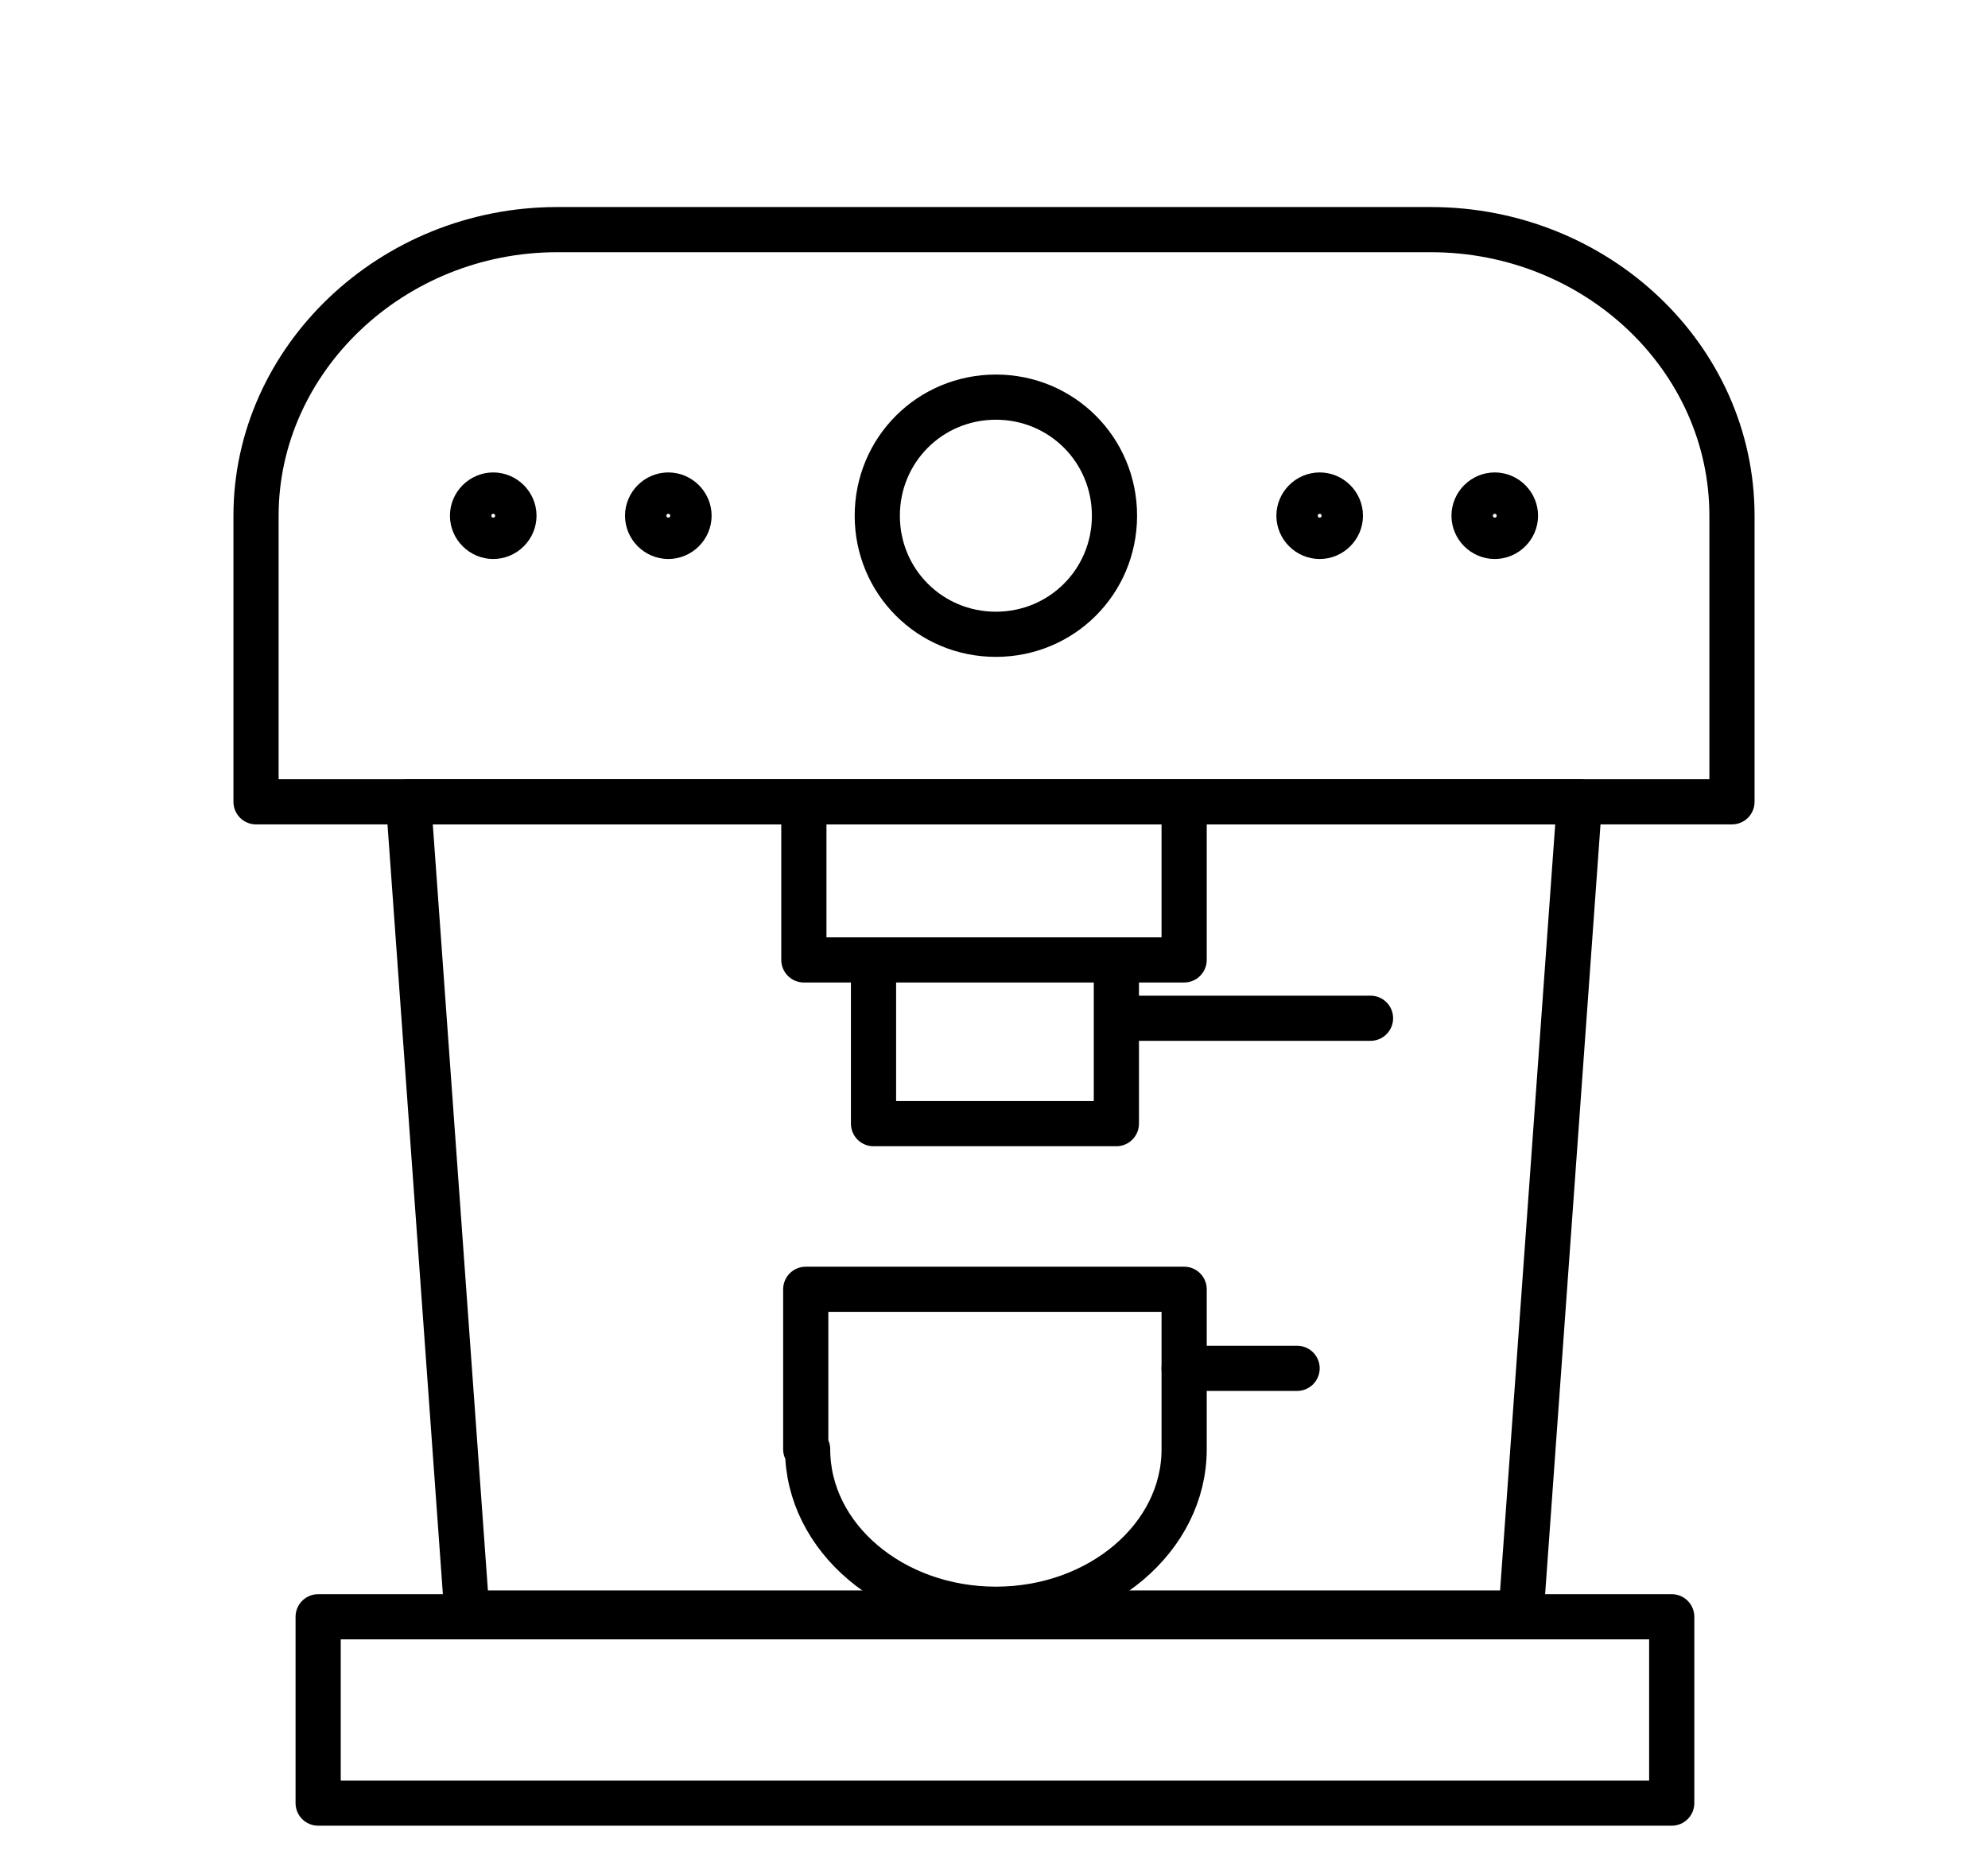 <?xml version="1.0" encoding="UTF-8"?>
<svg id="a" data-name="Calque 1" xmlns="http://www.w3.org/2000/svg" width="105.6" height="98.5" viewBox="0 0 105.6 98.5">
  <g id="b" data-name="Pause café">
    <rect id="c" data-name="Rectangle 308" x="16.9" y="85.9" width="71.9" height="9.9" fill="none" stroke="#000" stroke-linecap="round" stroke-linejoin="round" stroke-width="2.4"/>
    <polygon id="d" data-name="Ligne 210" points="80.8 85.7 83.9 42.6 21.7 42.6 24.8 85.7 80.8 85.7" fill="none" stroke="#000" stroke-linejoin="round" stroke-width="2.4"/>
    <g id="e" data-name="Groupe 400">
      <path id="f" data-name="Tracé 2535" d="M13.6,27.4c0-8.3,7.2-15.2,16-15.2h46.4c8.8,0,16,6.8,16,15.2v15.2H13.6v-15.2Z" fill="none" stroke="#000" stroke-linecap="round" stroke-linejoin="round" stroke-width="2.4"/>
    </g>
    <path id="g" data-name="Tracé 2536" d="M59.2,27.4c0,3.5-2.8,6.3-6.3,6.3-3.5,0-6.3-2.8-6.3-6.3,0-3.5,2.8-6.3,6.3-6.3h0c3.5,0,6.3,2.8,6.3,6.3h0Z" fill="none" stroke="#000" stroke-linecap="round" stroke-linejoin="round" stroke-width="2.4"/>
    <line id="h" data-name="Ligne 211" x1="59.4" y1="54.1" x2="72.8" y2="54.1" fill="none" stroke="#000" stroke-linecap="round" stroke-linejoin="round" stroke-width="2.4"/>
    <path id="i" data-name="Tracé 2537" d="M62.9,42.9v8.1h-20.2v-8.1" fill="none" stroke="#000" stroke-linecap="round" stroke-linejoin="round" stroke-width="2.4"/>
    <path id="j" data-name="Tracé 2538" d="M59.3,51.4v8.3h-12.9v-8.3" fill="none" stroke="#000" stroke-linecap="round" stroke-linejoin="round" stroke-width="2.4"/>
    <g id="k" data-name="Groupe 401">
      <path id="l" data-name="Tracé 2539" d="M42.8,77v-8.5h20.1v8.5c0,4.7-4.5,8.5-10,8.5s-10-3.8-10-8.5Z" fill="none" stroke="#000" stroke-linecap="round" stroke-linejoin="round" stroke-width="2.4"/>
    </g>
    <line id="m" data-name="Ligne 212" x1="62.9" y1="72.7" x2="68.9" y2="72.7" fill="none" stroke="#000" stroke-linecap="round" stroke-linejoin="round" stroke-width="2.4"/>
    <g id="n" data-name="Groupe 412">
      <g id="o" data-name="Groupe 406">
        <g id="p" data-name="Groupe 403">
          <g id="q" data-name="Groupe 402">
            <path id="r" data-name="Tracé 2540" d="M71.2,27.4c0,.6-.5,1.1-1.1,1.1-.6,0-1.1-.5-1.1-1.1,0-.6.5-1.1,1.1-1.1h0c.6,0,1.1.5,1.1,1.1,0,0,0,0,0,0Z" fill="none" stroke="#000" stroke-miterlimit="10" stroke-width="2.4"/>
          </g>
        </g>
        <g id="s" data-name="Groupe 405">
          <g id="t" data-name="Groupe 404">
            <path id="u" data-name="Tracé 2541" d="M80.5,27.4c0,.6-.5,1.1-1.1,1.1-.6,0-1.1-.5-1.1-1.1,0-.6.5-1.1,1.1-1.1h0c.6,0,1.1.5,1.1,1.1,0,0,0,0,0,0Z" fill="none" stroke="#000" stroke-miterlimit="10" stroke-width="2.4"/>
          </g>
        </g>
      </g>
      <g id="v" data-name="Groupe 411">
        <g id="w" data-name="Groupe 408">
          <g id="x" data-name="Groupe 407">
            <path id="y" data-name="Tracé 2542" d="M27.3,27.4c0,.6-.5,1.1-1.1,1.1-.6,0-1.1-.5-1.1-1.1,0-.6.5-1.1,1.1-1.1.6,0,1.1.5,1.1,1.1,0,0,0,0,0,0Z" fill="none" stroke="#000" stroke-miterlimit="10" stroke-width="2.4"/>
          </g>
        </g>
        <g id="z" data-name="Groupe 410">
          <g id="aa" data-name="Groupe 409">
            <path id="ab" data-name="Tracé 2543" d="M36.6,27.4c0,.6-.5,1.1-1.1,1.1-.6,0-1.1-.5-1.1-1.1,0-.6.5-1.1,1.1-1.1.6,0,1.1.5,1.1,1.1,0,0,0,0,0,0Z" fill="none" stroke="#000" stroke-miterlimit="10" stroke-width="2.4"/>
          </g>
        </g>
      </g>
    </g>
  </g>
</svg>